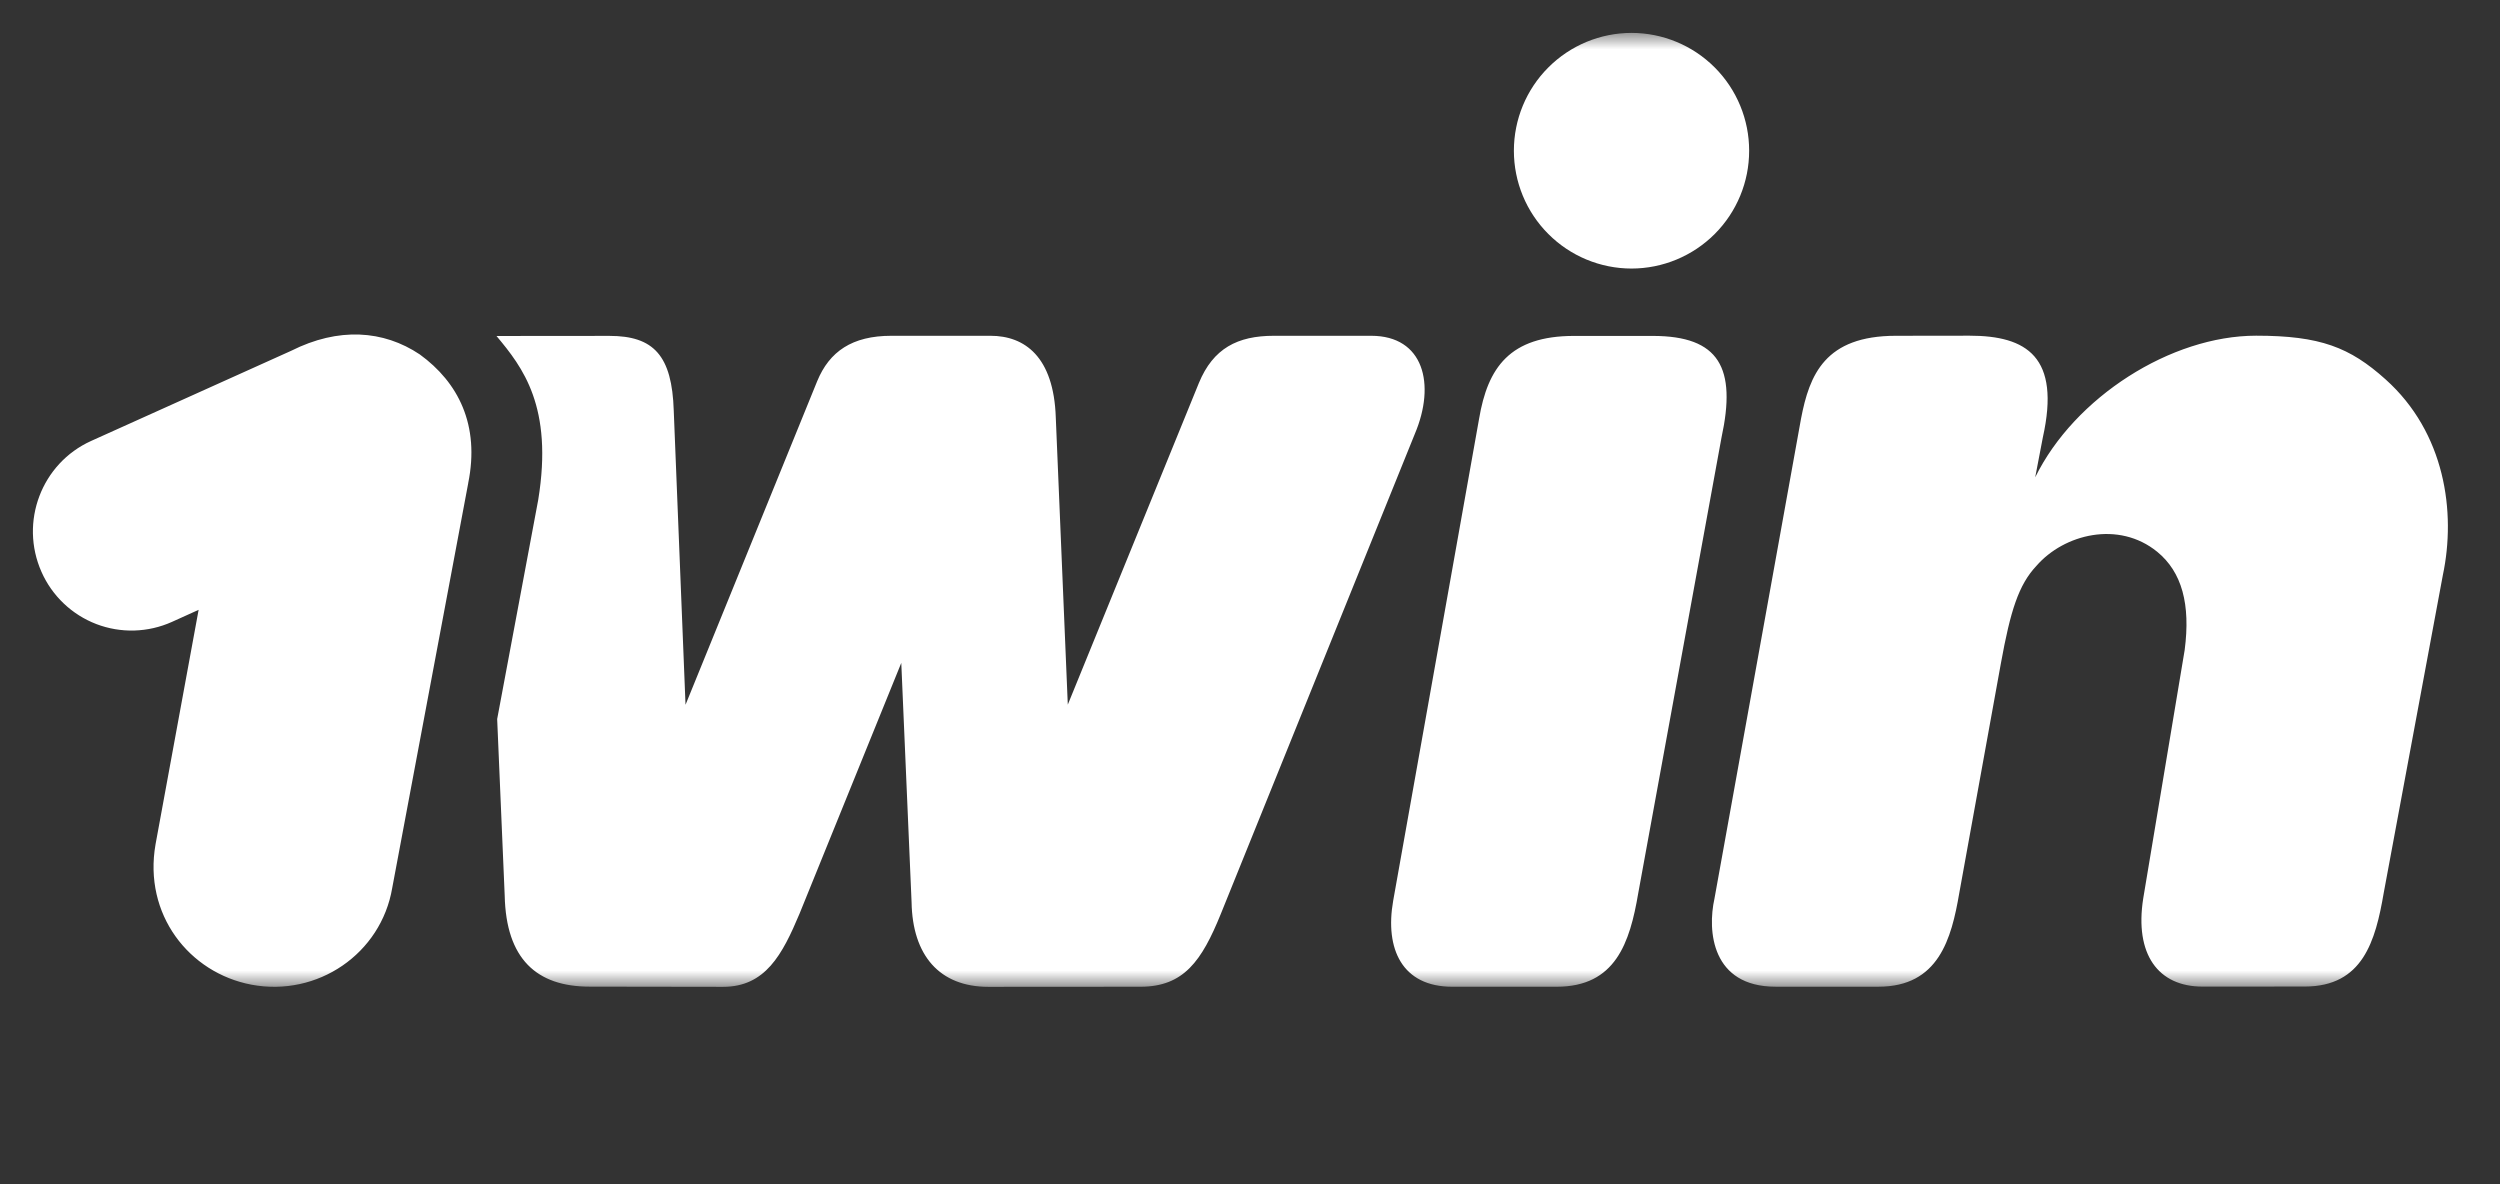 <?xml version="1.0" encoding="UTF-8"?> <svg xmlns="http://www.w3.org/2000/svg" width="76" height="36" viewBox="0 0 76 36" fill="none"><rect x="0" y="0" width="76" height="36" fill="#333333" stroke="none"/><mask id="mask0_2270_28" style="mask-type:luminance" maskUnits="userSpaceOnUse" x="0" y="1" width="75" height="29"><path d="M0 1H75V30H0V1Z" fill="white"></path></mask><g mask="url(#mask0_2270_28)"><path d="M66.414 19.76L65.154 27.313C64.888 29.005 65.603 29.993 66.957 29.993L70.065 29.991C71.829 29.991 72.215 28.607 72.465 27.145L74.262 17.487C74.669 15.567 74.329 13.151 72.52 11.532C71.434 10.558 70.536 10.205 68.585 10.205C66.001 10.205 63.067 12.072 61.87 14.511L62.102 13.299C62.648 10.851 61.614 10.205 59.877 10.205L57.637 10.208C55.481 10.208 55.007 11.39 54.751 12.729L52.12 27.316C51.9 28.302 52.036 29.996 53.98 29.996H57.104C58.937 29.996 59.324 28.535 59.561 27.154L60.828 20.161C61.118 18.566 61.365 17.779 61.908 17.201C62.748 16.236 64.407 15.819 65.58 16.775C66.333 17.391 66.595 18.373 66.414 19.76ZM49.803 27.15C49.547 28.664 49.11 29.997 47.322 29.997H44.147C42.627 29.997 42.094 28.851 42.353 27.38L44.964 12.732C45.226 11.173 45.899 10.212 47.85 10.212H50.244C52.27 10.212 52.794 11.185 52.333 13.305L49.803 27.15ZM49.598 8.164C50.547 8.163 51.457 7.785 52.128 7.113C52.798 6.442 53.175 5.531 53.174 4.582C53.175 3.633 52.798 2.722 52.128 2.051C51.457 1.379 50.547 1.001 49.598 1C48.649 1.001 47.739 1.379 47.069 2.051C46.398 2.722 46.022 3.633 46.022 4.582C46.022 5.531 46.398 6.442 47.069 7.113C47.739 7.785 48.649 8.163 49.598 8.164ZM15.093 10.214C15.889 11.164 16.823 12.364 16.362 15.195L15.114 21.859L15.343 27.229C15.385 29.144 16.308 29.994 17.923 29.994L21.98 30C23.268 30 23.783 29.02 24.305 27.778L27.399 20.152L27.712 27.428C27.739 29.041 28.559 30 30.046 30L34.671 29.997C35.986 29.997 36.534 29.21 37.111 27.787L43.011 13.19C43.651 11.68 43.283 10.208 41.684 10.208H38.724C37.62 10.208 36.881 10.591 36.447 11.641L32.461 21.421L32.096 12.696C32.036 10.842 31.149 10.208 30.112 10.208H27.097C25.906 10.208 25.213 10.685 24.842 11.589L20.84 21.425L20.482 12.485C20.43 10.808 19.872 10.211 18.528 10.211L15.093 10.214ZM14.233 14.689C14.593 12.916 13.929 11.623 12.762 10.775C11.655 10.033 10.286 9.943 8.852 10.664L2.772 13.404C1.262 14.086 0.587 15.868 1.262 17.387C1.422 17.748 1.651 18.073 1.937 18.345C2.222 18.617 2.559 18.829 2.927 18.971C3.295 19.112 3.688 19.179 4.082 19.168C4.476 19.157 4.864 19.068 5.224 18.907L6.038 18.539L4.729 25.664C4.353 27.799 5.749 29.574 7.642 29.934C9.653 30.314 11.586 28.993 11.924 26.991L14.234 14.689H14.233Z" fill="white"></path></g></svg> 